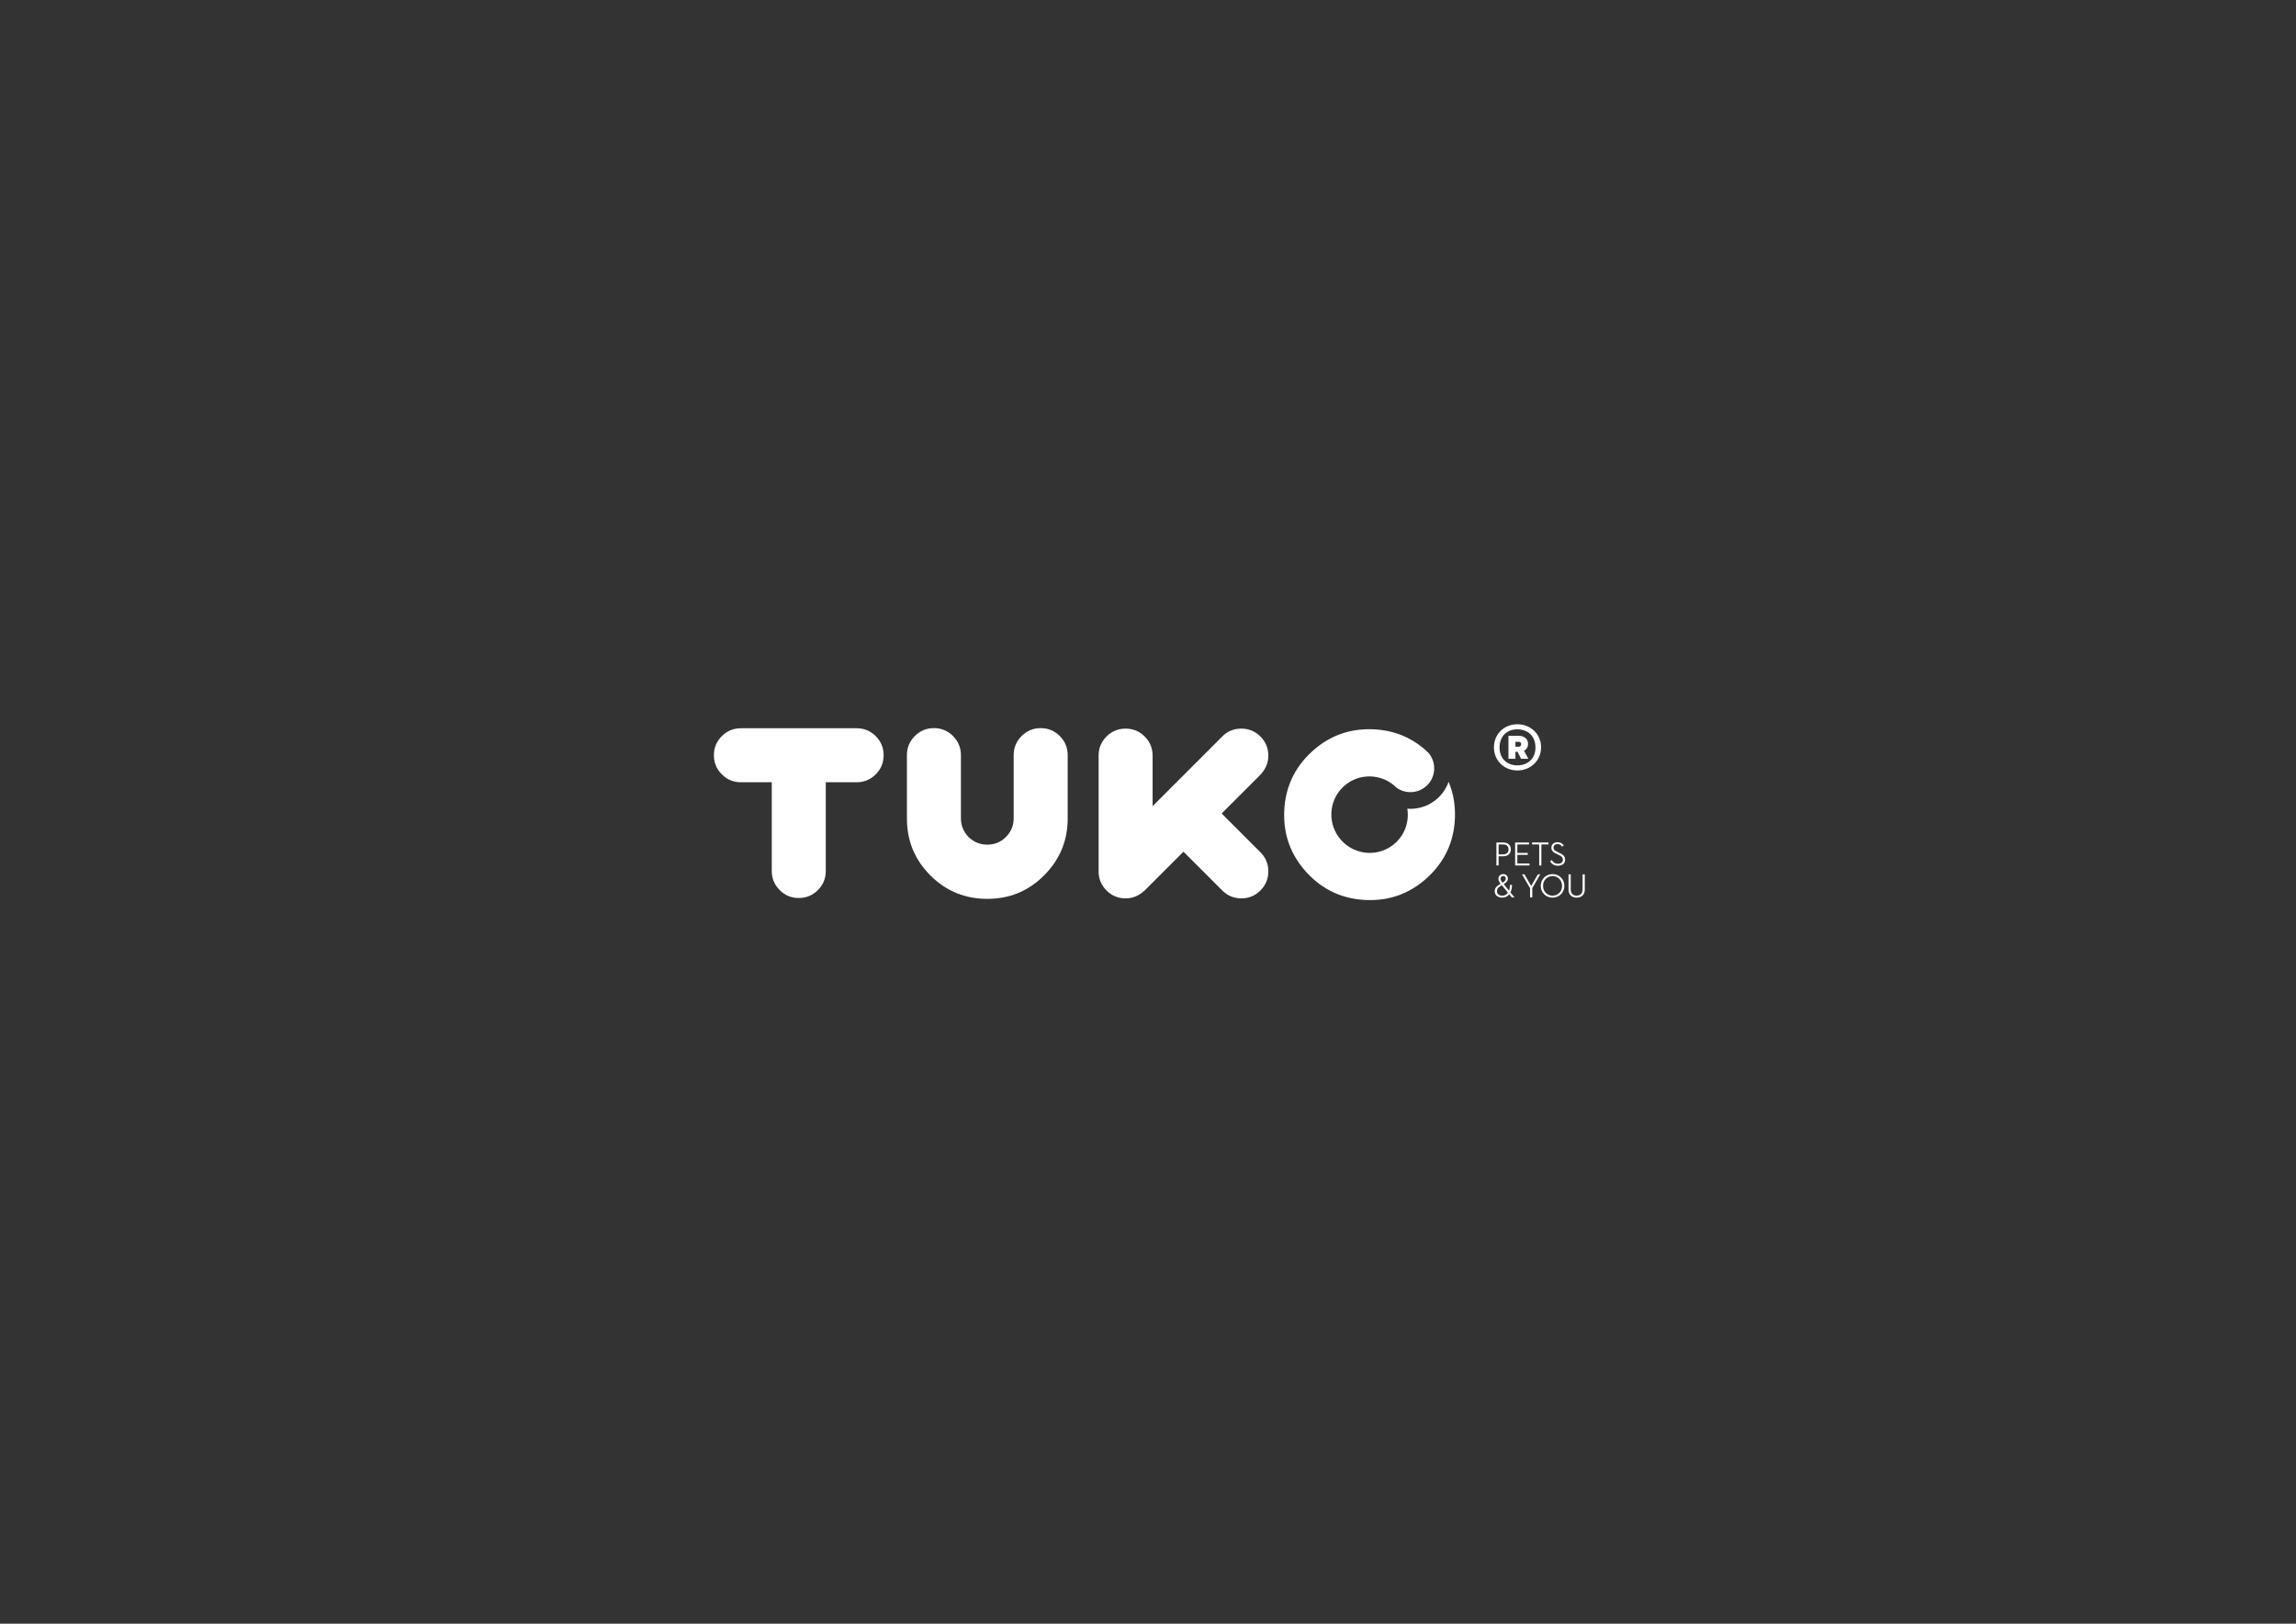 <svg xmlns="http://www.w3.org/2000/svg" xmlns:xlink="http://www.w3.org/1999/xlink" id="Layer_1" x="0px" y="0px" viewBox="0 0 841.89 595.28" style="enable-background:new 0 0 841.89 595.28;" xml:space="preserve"><rect x="0" y="0" width="841.89" height="595.28" fill="#333333" stroke="none"/><style type="text/css">	.st0{fill:#FFFFFF;}</style><g>	<g>		<path class="st0" d="M549.502,317.298h-0.807v-8.436h2.481c1.823,0,2.815,1.079,2.815,2.543   s-0.992,2.53-2.815,2.53h-1.675V317.298z M551.127,313.217c1.377,0,2.022-0.72,2.022-1.812   c0-1.104-0.658-1.823-2.022-1.823h-1.625v3.635H551.127z"></path>		<path class="st0" d="M555.566,308.863h5.086v0.72h-4.279v3.113h3.82v0.707h-3.82v3.176h4.453v0.72   h-5.26V308.863z"></path>		<path class="st0" d="M564.385,309.582h-2.617v-0.72h6.028v0.72h-2.604v7.716h-0.807V309.582z"></path>		<path class="st0" d="M569.035,315.338c0.446,0.844,1.216,1.327,2.208,1.327   c1.153,0,1.836-0.57,1.836-1.451c0-0.931-0.57-1.34-1.588-1.812l-0.683-0.322   c-1.216-0.57-1.96-1.129-1.96-2.308c0-1.203,0.943-2.01,2.208-2.01   c1.092,0,1.812,0.397,2.333,1.241l-0.621,0.396c-0.372-0.633-0.918-0.931-1.699-0.931   c-0.855,0-1.427,0.534-1.427,1.278c0,0.806,0.459,1.116,1.489,1.6l0.67,0.323   c1.352,0.633,2.084,1.253,2.084,2.518c0,1.39-1.055,2.209-2.63,2.209   c-1.377,0-2.357-0.67-2.903-1.7L569.035,315.338z"></path>		<path class="st0" d="M553.322,326.537c0.224-0.583,0.348-1.303,0.348-2.134h0.744   c0,1.104-0.211,2.034-0.57,2.767l1.477,1.823h-0.993l-0.918-1.129   c-0.632,0.794-1.538,1.229-2.593,1.229c-1.6,0-2.741-0.931-2.741-2.345   c0-1.402,1.005-2.072,2.184-2.754l-0.149-0.187c-0.483-0.596-0.67-1.116-0.67-1.649   c0-0.956,0.707-1.7,1.774-1.7c1.042,0,1.688,0.72,1.688,1.675c0,0.819-0.621,1.439-1.526,1.997   L553.322,326.537z M550.692,324.527c-1.054,0.596-1.786,1.129-1.786,2.221   c0,1.005,0.807,1.638,1.91,1.638c0.906,0,1.626-0.385,2.122-1.104L550.692,324.527z M552.132,322.132   c0-0.558-0.348-0.979-0.918-0.979c-0.608,0-0.992,0.422-0.992,1.005   c0,0.434,0.198,0.806,0.496,1.178l0.223,0.273C551.649,323.187,552.132,322.778,552.132,322.132z"></path>		<path class="st0" d="M558.083,320.557h0.905l2.457,4.242l2.456-4.242h0.868l-2.915,5.049v3.387h-0.818   v-3.374L558.083,320.557z"></path>		<path class="st0" d="M564.955,324.775c0-2.493,1.935-4.317,4.329-4.317s4.329,1.824,4.329,4.317   s-1.935,4.317-4.329,4.317S564.955,327.268,564.955,324.775z M572.77,324.775   c0-2.047-1.476-3.585-3.485-3.585s-3.486,1.538-3.486,3.585s1.477,3.585,3.486,3.585   S572.77,326.822,572.77,324.775z"></path>		<path class="st0" d="M575.149,326.127v-5.57h0.806v5.508c0,1.526,0.856,2.295,2.171,2.295   c1.328,0,2.171-0.769,2.171-2.295v-5.508h0.807v5.57c0,1.96-1.277,2.965-2.978,2.965   C576.427,329.092,575.149,328.087,575.149,326.127z"></path>	</g>	<g>		<path class="st0" d="M547.789,273.991c0-4.973,3.847-8.468,8.585-8.468c4.778,0,8.702,3.496,8.702,8.468   c0,4.935-3.924,8.47-8.702,8.47C551.636,282.461,547.789,278.926,547.789,273.991z M563.019,274.07   c0-4.235-2.835-6.684-6.644-6.684c-3.767,0-6.525,2.449-6.525,6.684   c0,4.039,2.758,6.525,6.525,6.525C560.184,280.595,563.019,278.109,563.019,274.07z M553.113,269.757   h3.69c2.252,0,3.496,1.281,3.496,2.913c0,1.205-0.543,2.098-1.475,2.564l1.592,2.952h-2.681   l-1.281-2.564h-0.777v2.564h-2.564V269.757z M556.88,273.758c0.466,0,0.894-0.272,0.894-0.972   c0-0.623-0.428-0.817-0.894-0.817h-1.204v1.788H556.88z"></path>	</g>	<path class="st0" d="M321.11,269.885c1.91,1.909,2.899,4.243,2.899,7.002  c0,2.758-0.99,5.092-2.899,7.001c-1.909,1.91-4.244,2.9-7.002,2.9h-11.316v32.534  c0,2.758-0.991,5.092-2.9,7.001c-1.91,1.909-4.243,2.9-7.002,2.9  c-2.759,0-5.093-0.991-7.002-2.9c-1.909-1.909-2.899-4.243-2.899-7.001v-32.534h-11.317  c-2.758,0-5.092-0.991-7.001-2.9c-1.91-1.909-2.9-4.243-2.9-7.001  c0-2.759,0.99-5.093,2.9-7.002c1.909-1.909,4.243-2.899,7.001-2.899h42.435  C316.866,266.986,319.201,267.976,321.11,269.885z"></path>	<path class="st0" d="M381.595,266.941c-2.758,0-5.093,0.99-7.002,2.899s-2.899,4.243-2.899,7.002v23.149  c0,2.651-0.932,4.943-2.866,6.878c-1.863,1.862-4.155,2.794-6.806,2.794  c-2.651,0-4.943-0.932-6.877-2.794c-1.863-1.935-2.794-4.227-2.794-6.878v-23.149  c0-2.759-0.99-5.093-2.899-7.002c-1.909-1.909-4.244-2.899-7.002-2.899s-5.092,0.99-7.001,2.899  s-2.9,4.243-2.9,7.002v23.217c0,8.167,2.841,15.128,8.594,20.881  c5.753,5.753,12.714,8.594,20.881,8.594s15.056-2.841,20.81-8.594  c5.752-5.753,8.665-12.714,8.665-20.881v-23.217c0-2.759-0.991-5.093-2.9-7.002  S384.353,266.941,381.595,266.941z"></path>	<path class="st0" d="M465.069,277.022c0-2.759-0.99-5.093-2.899-7.002  c-1.91-1.909-4.244-2.899-7.002-2.899c-2.829,0-5.163,0.99-7.001,2.899l-25.532,25.532v-18.53  c0-2.759-0.99-5.093-2.9-7.002c-1.909-1.909-4.243-2.899-7.001-2.899s-5.092,0.99-7.002,2.899  c-1.91,1.909-2.899,4.243-2.899,7.002v42.435c0,2.758,0.99,5.092,2.899,7.001  c1.91,1.909,4.244,2.9,7.002,2.9c2.617,0,4.951-0.991,7.001-2.9l14.217-14.216l14.216,14.216  c1.909,1.909,4.243,2.9,7.001,2.9c2.758,0,5.092-0.991,7.002-2.9  c1.909-1.909,2.899-4.243,2.899-7.001c0-2.758-0.99-5.093-2.899-7.002l-14.216-14.216  l14.216-14.216C464.08,281.973,465.069,279.639,465.069,277.022z"></path>	<path class="st0" d="M531.169,286.608c-0.791,2.265-2.129,4.315-3.941,5.988  c-2.847,2.63-6.461,3.93-10.067,3.93c-0.377,0-0.754-0.028-1.13-0.057  c0.723,4.48-0.731,9.217-4.305,12.517c-5.679,5.243-14.551,4.87-19.815-0.832  c-5.264-5.702-4.928-14.575,0.751-19.818c5.557-5.13,14.162-4.87,19.462,0.486  c3.307,2.314,7.885,2.119,10.96-0.716c1.714-1.586,2.71-3.744,2.801-6.084  c0.086-2.262-0.7-4.42-2.19-6.12c-5.572-5.34-12.325-8.219-20.251-8.536  c-8.653-0.346-16.172,2.428-22.504,8.273c-6.331,5.845-9.696,13.118-10.042,21.772  c-0.345,8.654,2.429,16.173,8.273,22.504c5.845,6.332,13.118,9.696,21.772,10.042  c8.654,0.346,16.173-2.428,22.504-8.273c6.332-5.845,9.696-13.119,10.041-21.773  C533.68,295.122,532.881,290.693,531.169,286.608z"></path></g></svg>